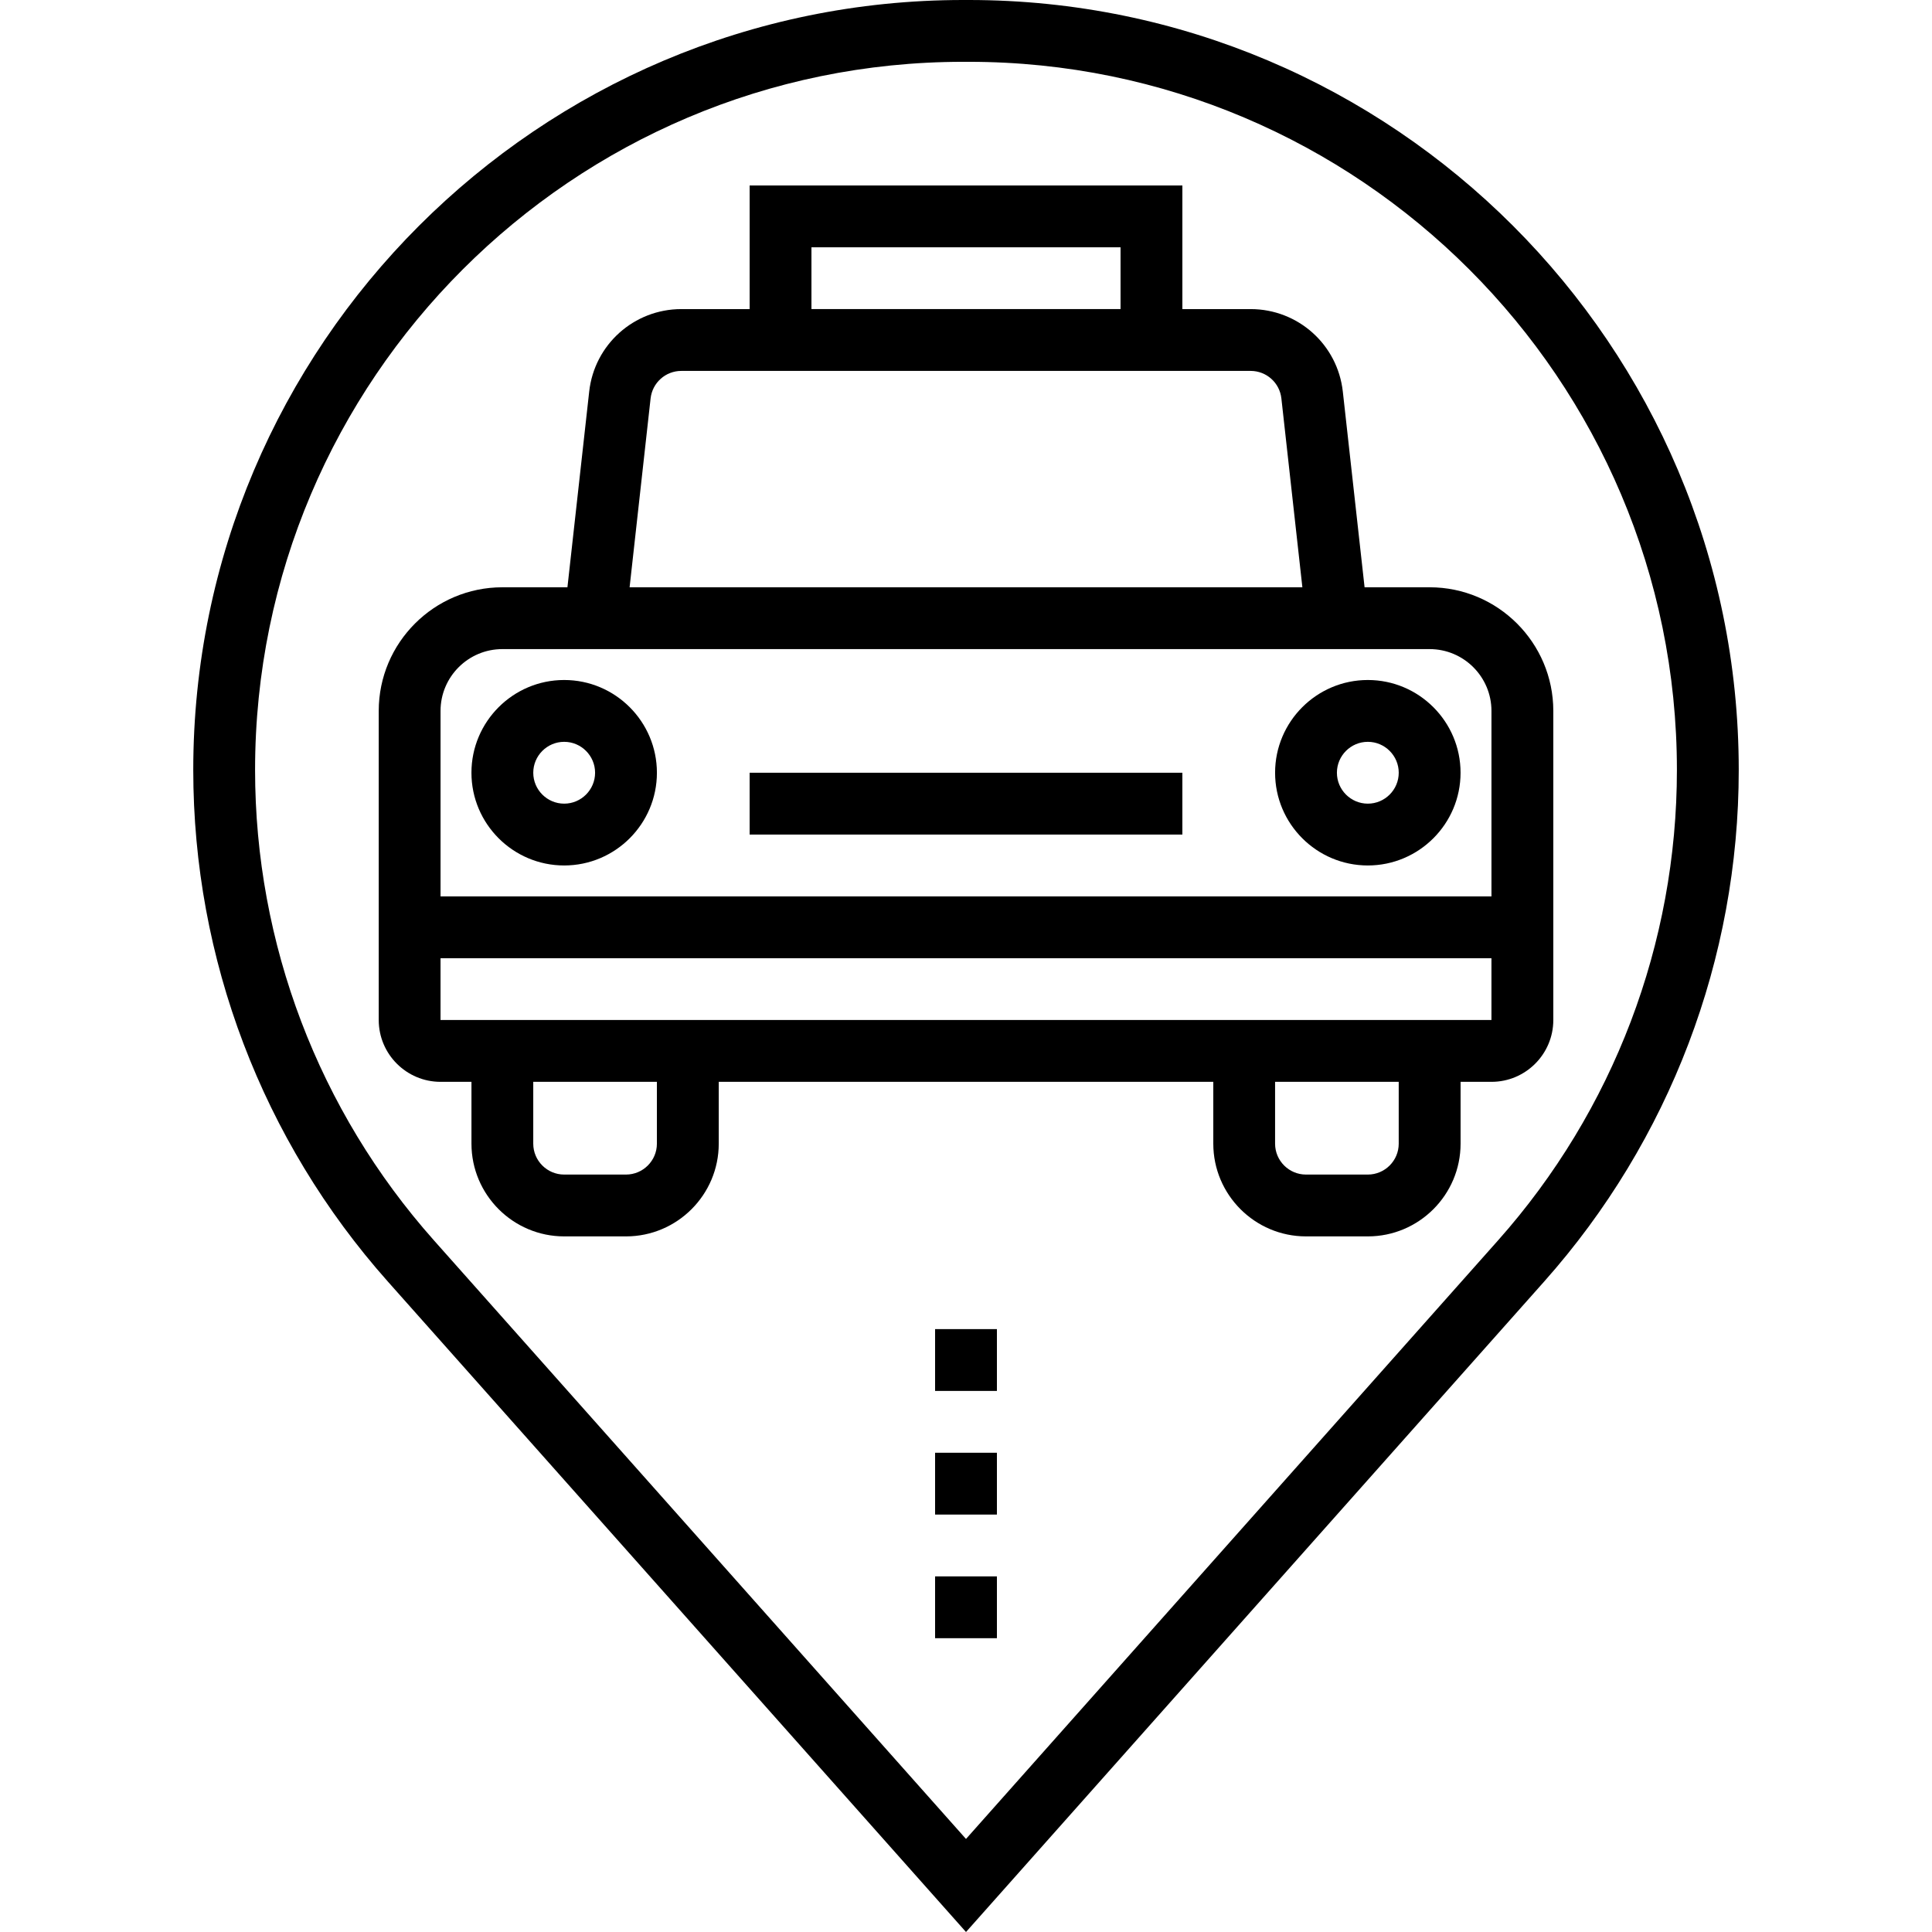<?xml version="1.0" encoding="iso-8859-1"?>
<!-- Generator: Adobe Illustrator 19.0.0, SVG Export Plug-In . SVG Version: 6.00 Build 0)  -->
<svg version="1.1" id="Layer_1" xmlns="http://www.w3.org/2000/svg" xmlns:xlink="http://www.w3.org/1999/xlink" x="0px" y="0px"
	 viewBox="0 0 292.993 292.993" style="enable-background:new 0 0 292.993 292.993;" xml:space="preserve">
<g>
	<g>
		<g>
			<path d="M146.918,0h-0.844C81.687,0,29.309,52.378,29.309,116.766c0,28.631,10.477,56.18,29.494,77.569l87.694,98.658
				l87.694-98.658c19.017-21.389,29.494-48.938,29.494-77.569C263.684,52.378,211.304,0,146.918,0z M227.182,188.109l-80.686,90.773
				l-80.686-90.773c-17.494-19.673-27.127-45.014-27.127-71.344c0-59.217,48.173-107.391,107.391-107.391h0.848
				c59.213,0,107.386,48.173,107.386,107.391C254.309,143.095,244.676,168.436,227.182,188.109z"/>
			<path d="M216.809,89.063h-9.867l-3.3-29.681c-0.792-7.13-6.802-12.506-13.973-12.506h-10.359v-18.75h-65.625v18.75h-10.359
				c-7.172,0-13.186,5.377-13.973,12.511l-3.3,29.677h-9.867c-10.341,0-18.75,8.409-18.75,18.75v46.875
				c0,5.17,4.205,9.375,9.375,9.375h4.688v9.375c0,7.753,6.309,14.063,14.063,14.063h9.375c7.753,0,14.063-6.309,14.063-14.063
				v-9.375h75v9.375c0,7.753,6.309,14.063,14.063,14.063h9.375c7.753,0,14.063-6.309,14.063-14.063v-9.375h4.688
				c5.17,0,9.375-4.205,9.375-9.375v-46.875C235.559,97.472,227.148,89.063,216.809,89.063z M123.059,37.5h46.875v9.375h-46.875
				V37.5z M98.664,60.422c0.267-2.377,2.269-4.172,4.659-4.172h10.359h65.625h10.359c2.391,0,4.397,1.795,4.659,4.172l3.183,28.641
				H95.481L98.664,60.422z M94.932,178.126h-9.375c-2.583,0-4.688-2.1-4.688-4.688v-9.375h18.75v9.375h0.001
				C99.621,176.025,97.515,178.126,94.932,178.126z M207.432,178.126h-9.375c-2.583,0-4.688-2.1-4.688-4.688v-9.375h18.75v9.375
				h0.001C212.121,176.025,210.015,178.126,207.432,178.126z M226.182,154.688h-4.687h-37.5h-75h-37.5h-4.688v-9.375h159.375
				V154.688z M226.184,135.938H66.809v-28.125c0-5.171,4.204-9.375,9.375-9.375h14.063h4.195h104.109h4.195h14.063
				c5.17,0,9.375,4.205,9.375,9.375V135.938z"/>
			<path d="M85.559,103.124c-7.754,0-14.063,6.309-14.063,14.063c0,7.754,6.309,14.063,14.063,14.063
				c7.753,0,14.063-6.309,14.063-14.063C99.621,109.433,93.312,103.124,85.559,103.124z M85.559,121.876
				c-2.583,0-4.688-2.105-4.688-4.688s2.105-4.688,4.688-4.688s4.688,2.105,4.688,4.688S88.142,121.876,85.559,121.876z"/>
			<path d="M207.434,103.124c-7.753,0-14.063,6.309-14.063,14.063c0,7.754,6.309,14.063,14.063,14.063
				c7.753,0,14.063-6.309,14.063-14.063C221.497,109.433,215.187,103.124,207.434,103.124z M207.434,121.876
				c-2.583,0-4.688-2.105-4.688-4.688s2.105-4.688,4.688-4.688s4.688,2.105,4.688,4.688S210.017,121.876,207.434,121.876z"/>
			<rect x="113.684" y="117.188" width="65.625" height="9.375"/>
			<rect x="141.809" y="239.063" width="9.375" height="9.375"/>
			<rect x="141.809" y="220.313" width="9.375" height="9.375"/>
			<rect x="141.809" y="201.563" width="9.375" height="9.375"/>
		</g>
	</g>
</g>
<g>
</g>
<g>
</g>
<g>
</g>
<g>
</g>
<g>
</g>
<g>
</g>
<g>
</g>
<g>
</g>
<g>
</g>
<g>
</g>
<g>
</g>
<g>
</g>
<g>
</g>
<g>
</g>
<g>
</g>
</svg>
